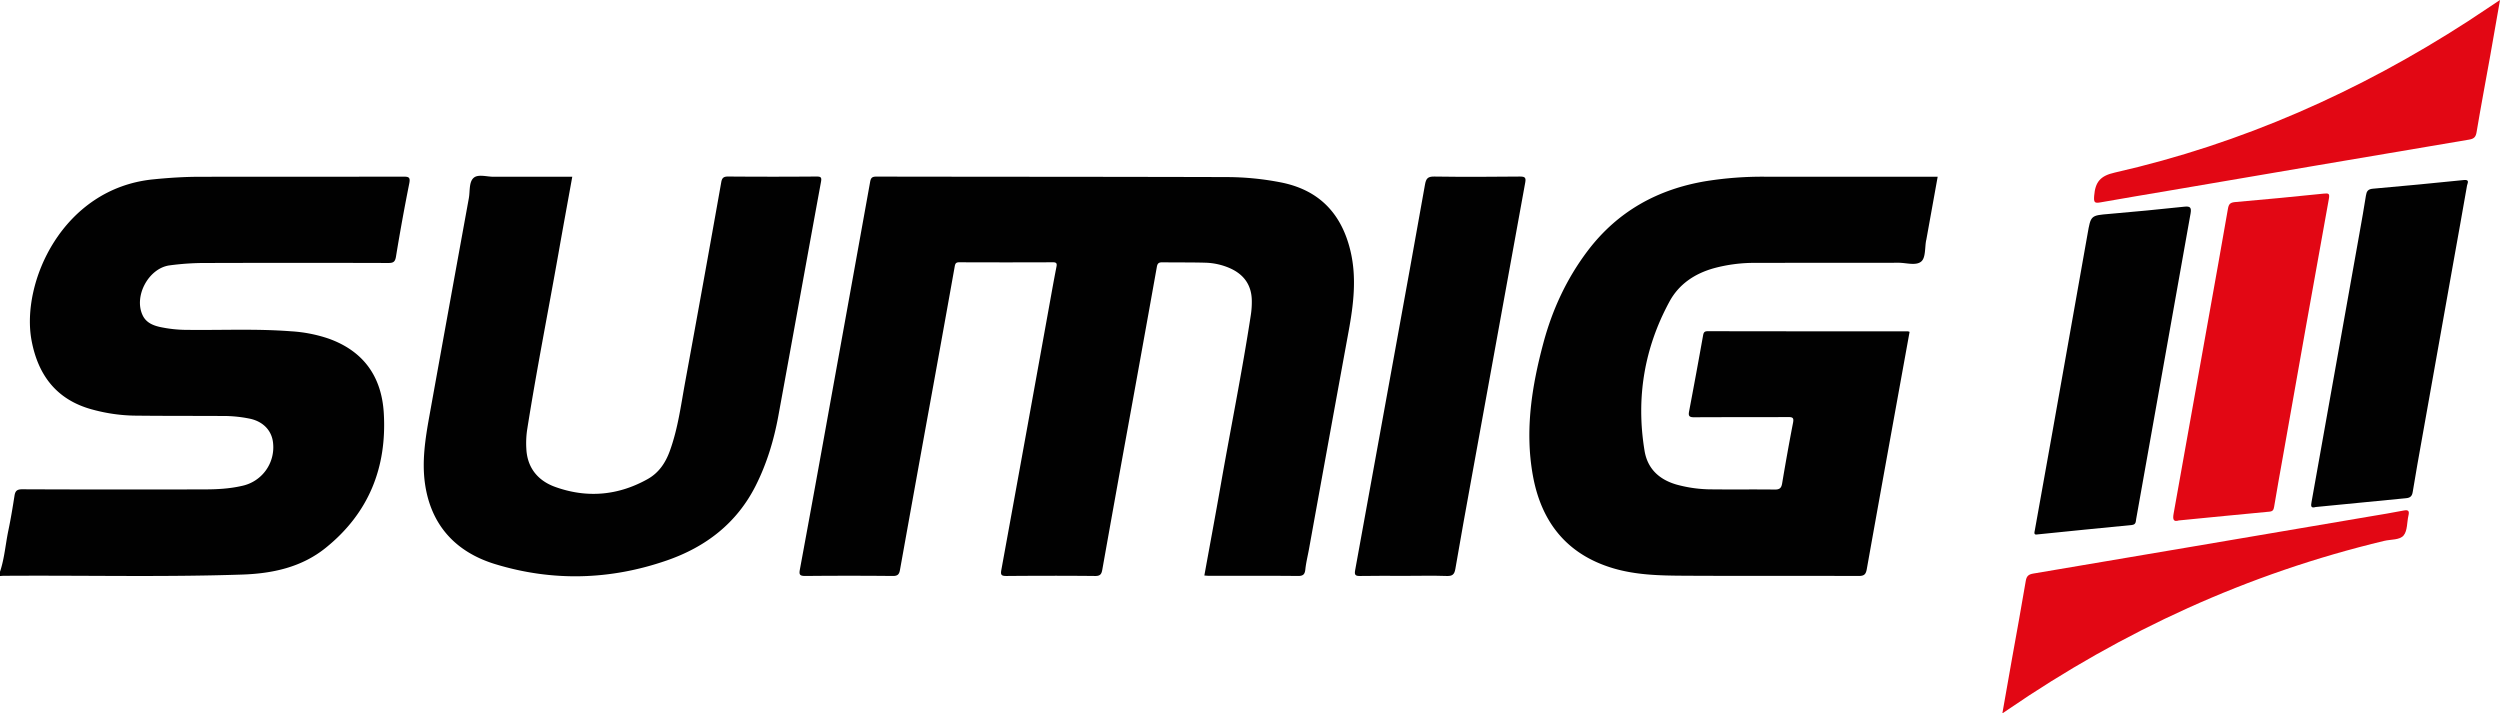 <svg xmlns="http://www.w3.org/2000/svg" viewBox="0 0 1610.6 459.59"><defs><style>.cls-1{fill:#010101;}.cls-2{fill:#e20714;}</style></defs><g id="Camada_2" data-name="Camada 2"><g id="Camada_1-2" data-name="Camada 1"><path class="cls-1" d="M0,368.35c2.92-8.69,3.55-17.86,5.42-26.77,1.54-7.35,2.76-14.78,3.92-22.2.48-3.06,1.55-4.17,5-4.16q58.65.24,117.3.07c8.14,0,16.28-.42,24.27-2.27a25.38,25.38,0,0,0,20.06-27.09c-.58-8.11-6-14.14-14.65-16.12A84.14,84.14,0,0,0,143,268c-18.93-.11-37.86,0-56.79-.24a109.71,109.71,0,0,1-26-3.73c-23.2-6-35.52-21.7-39.84-44.49-7.09-37.38,19.85-98.22,78.43-104,10-1,19.92-1.64,29.91-1.65,43.72-.06,87.43,0,131.15-.09,3.56,0,4.59.47,3.8,4.41q-4.69,23.46-8.55,47.08c-.55,3.37-1.67,4.15-4.92,4.14q-58.19-.18-116.37,0A171.86,171.86,0,0,0,109,171c-13.33,2-22.86,19.74-17.16,32,2.16,4.67,6.34,6.51,10.92,7.59a83.92,83.92,0,0,0,18.31,1.93c22.15.26,44.32-.8,66.44.91a92.29,92.29,0,0,1,24.35,4.77c22.46,8.09,34,24.51,35.39,47.91,2.09,35.07-9.71,64.5-37.39,86.81-15.64,12.61-34.34,16.58-53.88,17.24-51.23,1.71-102.48.42-153.72.8-.76,0-1.52.1-2.28.15Z"/><path class="cls-1" d="M775.89,370.78c3.56-19.63,7.19-39.06,10.6-58.53,6.38-36.41,13.73-72.63,19.32-109.17a55.55,55.55,0,0,0,.65-9.63c-.21-9.93-5.17-16.73-14.19-20.7a42.07,42.07,0,0,0-15.65-3.5c-9.22-.27-18.46-.12-27.69-.26-2.18,0-3.19.43-3.63,2.87q-10.44,58.42-21.1,116.8-7.08,39.16-14.06,78.34c-.47,2.66-1.19,4.11-4.53,4.07-19.08-.2-38.17-.16-57.25,0-3.09,0-3.87-.59-3.28-3.81q16.6-91,33-182,1.23-6.78,2.56-13.56c.37-1.87,0-2.73-2.2-2.73q-30.26.12-60.5,0c-1.93,0-2.52.69-2.86,2.59Q606,222.53,596.7,273.44q-8.49,46.86-16.9,93.73c-.5,2.81-1.45,3.93-4.62,3.89q-28.17-.27-56.34,0c-3.76,0-4.12-.94-3.49-4.34q9.72-52.49,19.13-105,13.08-72.2,26.07-144.4c.47-2.65,1.18-3.54,4-3.54,75.73.13,151.46.08,227.18.31a182.93,182.93,0,0,1,32.53,3.24c25.27,4.67,40,20,45.79,44.46,4.07,17.25,1.93,34.45-1.21,51.62Q856,283.55,843.31,353.72c-.79,4.37-1.9,8.71-2.36,13.12-.35,3.26-1.46,4.26-4.84,4.22-18.93-.19-37.87-.09-56.8-.1C778.26,371,777.2,370.85,775.89,370.78Z"/><path class="cls-1" d="M1230.23,213.8c-9.26,51.16-18.5,102-27.58,152.88-.61,3.42-1.77,4.39-5.23,4.38-37.72-.14-75.44.06-113.15-.16-15-.09-30.21-.44-44.79-4.74-30.14-8.89-46.63-29.93-52-60.11-5.15-28.9-.64-57.19,6.84-85.12,5.76-21.5,15-41.43,28.5-59.3,19.36-25.57,45.31-39.86,76.68-45a229.43,229.43,0,0,1,37.21-2.79q53.11,0,106.22,0h5.4c-2.48,13.79-4.9,27.2-7.32,40.61,0,.15-.09.29-.12.44-.89,4.65-.25,11-3.05,13.5-3.34,3-9.7.88-14.73.89-30.79.08-61.58,0-92.37.08a99,99,0,0,0-26.44,3.4c-12.41,3.45-22.6,10.2-28.74,21.5-16.36,30.12-21.63,62.31-16.08,96.11,1.9,11.56,9.34,18.53,20.55,21.8a85.76,85.76,0,0,0,23.22,3.1c13.39.15,26.79-.06,40.18.12,3.12,0,4.2-1,4.7-4,2.18-13,4.48-26,7-38.94.63-3.21-.1-3.79-3.18-3.77-20.16.13-40.33,0-60.5.14-3.14,0-3.84-.79-3.27-3.79q4.63-24.41,9-48.87c.37-2.11.92-2.79,3.09-2.79q64.43.11,128.85.09A5.35,5.35,0,0,1,1230.23,213.8Z"/><path class="cls-1" d="M368.68,113.85c-3,16.67-6,32.93-8.86,49.21-6.73,38.05-14.26,76-20.26,114.13a59.57,59.57,0,0,0-.47,11.94c.59,12.32,7.55,20.59,18.55,24.55,20.4,7.36,40.48,5.64,59.54-5,7.18-4,11.5-10.37,14.29-18,5.25-14.35,7.18-29.45,9.91-44.35q11.85-64.47,23.29-129c.5-2.78,1.59-3.62,4.45-3.6q28.39.23,56.79,0c2.85,0,3.6.42,3,3.51-9.23,50.22-18.24,100.47-27.46,150.68-2.86,15.57-7.39,30.66-14.55,44.88-12.22,24.28-32.21,39.57-57.32,48.27-36.48,12.64-73.61,13.65-110.51,2.38-25.45-7.76-41.51-25.1-45.29-52-2-14.42.21-28.79,2.77-43q12.68-70.39,25.5-140.76c.82-4.5,0-10.38,3.09-13.1,2.89-2.56,8.52-.69,12.94-.71,15.24-.08,30.48,0,45.71,0Z"/><path class="cls-1" d="M904.75,371c-9.54,0-19.09-.12-28.62.07-3.1.07-3.61-.9-3.09-3.71q12.65-69.21,25.16-138.46c6.65-36.65,13.36-73.29,19.84-110,.68-3.82,1.74-5.22,5.92-5.16,18.46.27,36.93.2,55.4,0,3.19,0,3.81.83,3.26,3.84Q965.22,212.84,948,308.1c-3.53,19.46-7.08,38.91-10.4,58.41-.61,3.58-1.89,4.69-5.57,4.56C922.91,370.76,913.83,371,904.75,371Z"/><path class="cls-1" d="M1312.62,344.29c-2.66.54-1.94-1.35-1.68-2.79q5.65-31.68,11.35-63.37,11.32-63.6,22.57-127.22c2.14-12.22,2-12.08,14.23-13.12,16.07-1.36,32.13-2.94,48.18-4.64,3.8-.4,4.62.6,4,4.29q-17.61,98.45-35.06,196.93c-.3,1.68-.05,3.59-2.84,3.86C1353.14,340.16,1333,342.24,1312.62,344.29Z"/><path class="cls-1" d="M1491.85,326.64c-3.27,1-3.09-.82-2.68-3.13q15.45-86.47,30.86-173c1.45-8.15,2.92-16.3,4.19-24.48.42-2.76,1.3-4.17,4.41-4.45q29.4-2.59,58.75-5.6c3.87-.39,2.27,2.11,2,3.43-2.79,16.17-5.73,32.31-8.61,48.45q-11.74,65.9-23.47,131.77c-1,5.74-2,11.47-2.92,17.23-.39,2.56-1.42,3.85-4.25,4.1C1530.74,322.79,1511.31,324.74,1491.85,326.64Z"/><path class="cls-2" d="M1403.68,335.29c-3.5,1.11-4-.68-3.37-4.28q11.37-63.13,22.57-126.32c4.17-23.39,8.4-46.77,12.44-70.18.5-2.88,1.32-4,4.46-4.31,19.14-1.65,38.25-3.51,57.36-5.47,3.12-.32,3.83,0,3.2,3.42q-15,83.06-29.63,166.16c-1.91,10.72-3.85,21.44-5.63,32.17-.33,1.94-.79,2.94-3,3.15C1442.8,331.43,1423.54,333.35,1403.68,335.29Z"/><path class="cls-2" d="M1610.6,0c-2.23,12.73-4.26,24.5-6.36,36.25-2.92,16.29-6,32.56-8.73,48.89-.53,3.13-1.65,4.27-4.78,4.8q-96.75,16.34-193.47,32.9c-14.68,2.5-29.37,4.93-44,7.53-3.83.68-4.46.13-4.12-4.2.71-8.84,3.85-12.89,13.33-15,81.8-18.59,157.32-52.09,227.62-97.56C1596.61,9.33,1603.08,5,1610.6,0Z"/><path class="cls-2" d="M1290,459.59c2.19-12.44,4.17-23.76,6.18-35.06,3-16.77,6.09-33.51,8.9-50.3.53-3.2,1.92-4.23,4.88-4.72q52.29-8.76,104.55-17.71l111.79-19c7.42-1.26,14.86-2.43,22.25-3.9,3.3-.65,3.69.54,3.06,3.29-1,4.33-.59,9.7-3.09,12.75s-8.2,2.49-12.49,3.51c-87.8,21-168.41,58-242.75,108.94C1292.56,457.91,1291.82,458.39,1290,459.59Z"/></g></g></svg>